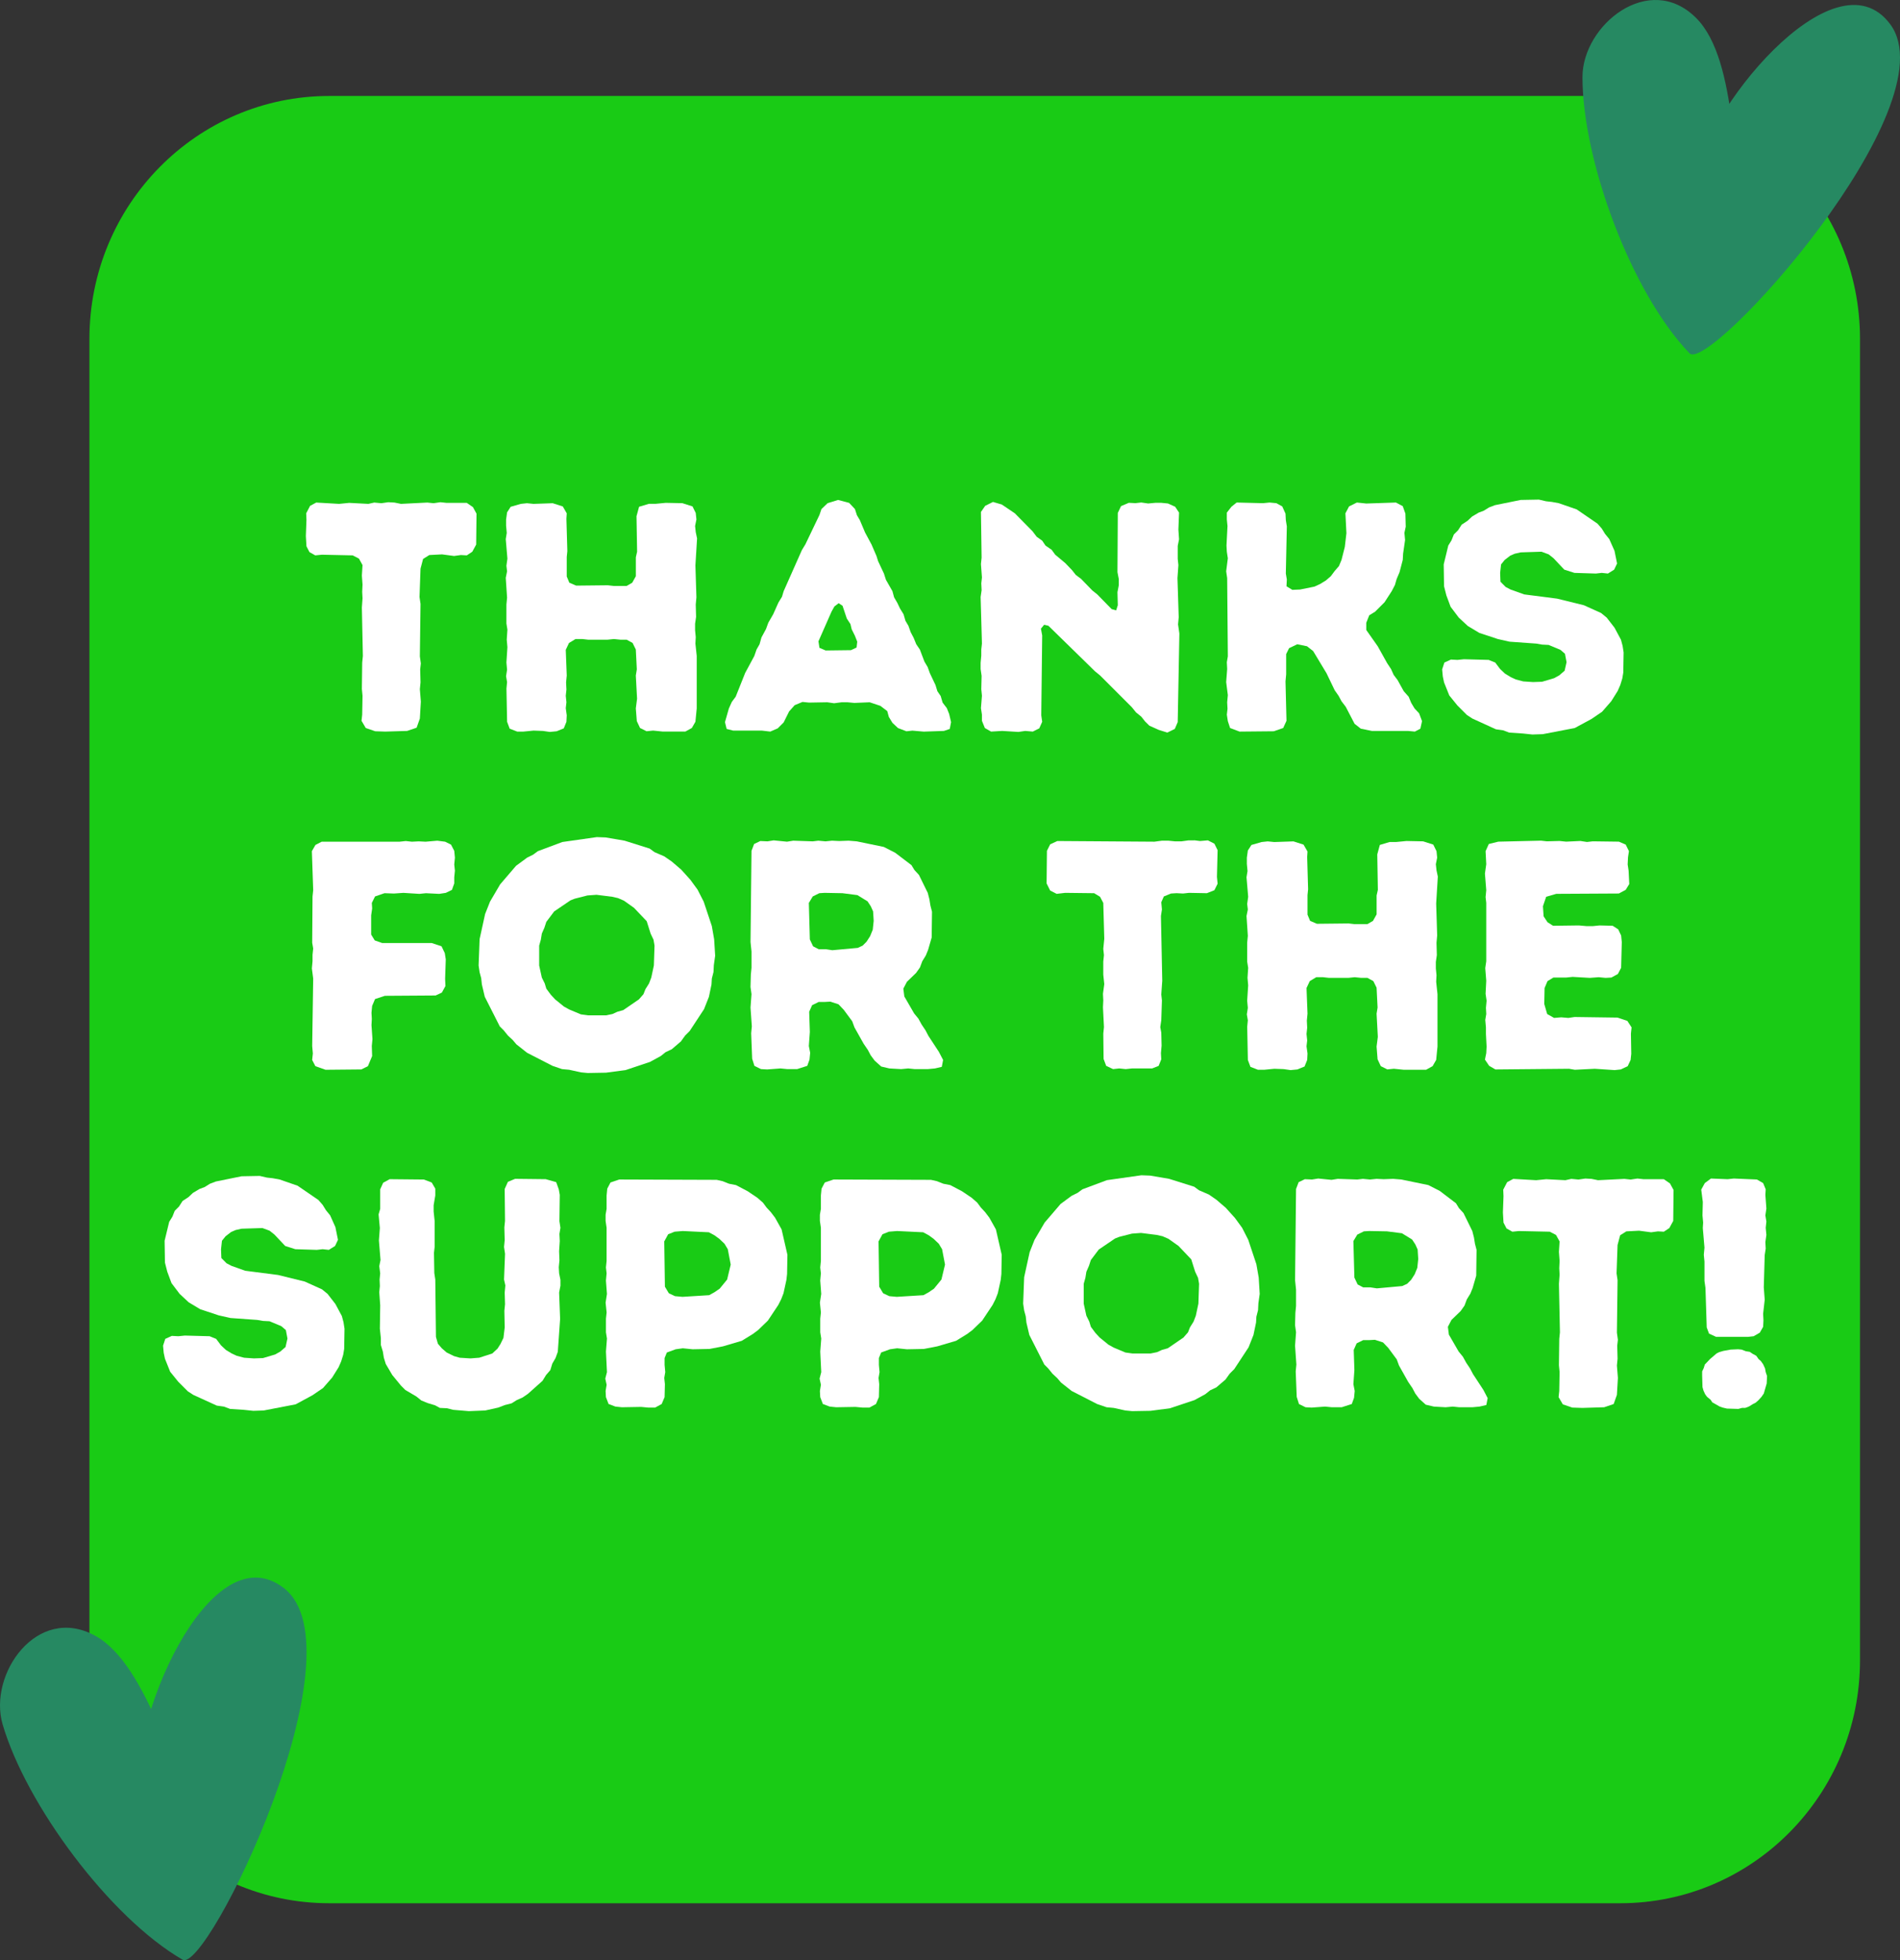 <?xml version="1.0" encoding="UTF-8" standalone="no"?>
<svg
   xmlns:dc="http://purl.org/dc/elements/1.1/"
   xmlns:cc="http://creativecommons.org/ns#"
   xmlns:rdf="http://www.w3.org/1999/02/22-rdf-syntax-ns#"
   xmlns:svg="http://www.w3.org/2000/svg"
   xmlns="http://www.w3.org/2000/svg"
   xmlns:sodipodi="http://sodipodi.sourceforge.net/DTD/sodipodi-0.dtd"
   xmlns:inkscape="http://www.inkscape.org/namespaces/inkscape"
   width="149.471"
   zoomAndPan="magnify"
   viewBox="0 0 112.103 115.654"
   height="154.206"
   preserveAspectRatio="xMidYMid meet"
   version="1.0"
   id="svg178"
   sodipodi:docname="thanks-for-the-support.svg"
   inkscape:version="0.92.4 (5da689c313, 2019-01-14)">
  <rect x="0" y="0" width="112.103" height="115.654" fill="#333333" stroke="none"/>
  <sodipodi:namedview
     pagecolor="#ffffff"
     bordercolor="#666666"
     borderopacity="1"
     objecttolerance="10"
     gridtolerance="10"
     guidetolerance="10"
     inkscape:pageopacity="0"
     inkscape:pageshadow="2"
     inkscape:window-width="699"
     inkscape:window-height="480"
     id="namedview180"
     showgrid="false"
     inkscape:zoom="0.90076336"
     inkscape:cx="76.734747"
     inkscape:cy="78.218091"
     inkscape:window-x="0"
     inkscape:window-y="0"
     inkscape:window-maximized="0"
     inkscape:current-layer="svg178" />
  <defs
     id="defs4">
    <g
       id="g2" />
  </defs>
  <path
     d="m 19.422,5.663 h 76.176 c 7.812,0 14.145,6.418 14.145,14.332 v 77.969 c 0,7.918 -6.332,14.332 -14.145,14.332 H 19.422 c -7.812,0 -14.145,-6.414 -14.145,-14.332 V 19.995 c 0,-7.914 6.332,-14.332 14.145,-14.332 z m 0,0"
     id="path6"
     inkscape:connector-curvature="0"
     style="fill:#19cb15;fill-opacity:1;fill-rule:nonzero" />
  <path
     d="m 100.071,10.663 c 0.227,-3.809 8.156,-13.723 11.465,-9.219 3.555,4.836 -10.695,20.609 -11.852,19.402 -3.438,-3.578 -6.316,-11.367 -6.316,-16.297 0,-3.078 3.938,-6.254 6.703,-3.492 2.547,2.543 2.059,9.492 3.109,12.902"
     id="path8"
     inkscape:connector-curvature="0"
     style="fill:#268962;fill-opacity:1;fill-rule:nonzero" />
  <path
     d="m 8.301,105.737 c -0.848,-3.715 4,-15.445 8.438,-12.043 4.762,3.656 -4.516,22.773 -5.965,21.934 C 6.477,113.147 1.532,106.467 0.153,101.737 -0.707,98.78 2.192,94.631 5.617,96.514 c 3.156,1.734 4.629,8.543 6.59,11.527"
     id="path10"
     inkscape:connector-curvature="0"
     style="fill:#268962;fill-opacity:1;fill-rule:nonzero" />
  <g
     id="g18"
     style="fill:#ffffff;fill-opacity:1"
     transform="translate(-38.074,-41.259)">
    <g
       transform="translate(55.791,84.386)"
       id="g16">
      <g
         id="g14">
        <path
           d="M 5.016,0.039 6.305,0 l 0.559,-0.191 0.191,-0.539 0.059,-1 L 7.055,-2.461 7.094,-2.863 7.074,-3.633 7.113,-3.98 7.055,-4.402 7.094,-7.496 7.035,-7.902 7.094,-9.574 l 0.152,-0.574 0.367,-0.23 0.75,-0.039 0.711,0.094 0.402,-0.055 0.348,0.02 0.324,-0.215 0.23,-0.422 0.02,-1.824 -0.211,-0.387 -0.363,-0.25 H 8.633 l -0.367,-0.039 -0.402,0.059 -0.367,-0.039 -1.555,0.078 -0.387,-0.078 -0.363,-0.02 -0.406,0.059 -0.422,-0.039 -0.348,0.078 -1.133,-0.059 -0.594,0.059 -1.348,-0.078 -0.363,0.195 -0.23,0.441 0.016,0.383 -0.035,0.961 0.035,0.598 0.176,0.344 0.344,0.195 0.387,-0.039 1.824,0.039 0.367,0.191 0.211,0.383 -0.039,0.617 0.039,0.535 -0.02,0.426 0.02,0.383 -0.039,0.539 0.059,2.863 -0.039,0.387 -0.02,1.555 0.039,0.406 -0.02,1.113 -0.039,0.363 0.25,0.426 0.559,0.191 z m 0,0"
           id="path12"
           inkscape:connector-curvature="0" />
      </g>
    </g>
  </g>
  <g
     id="g26"
     style="fill:#ffffff;fill-opacity:1"
     transform="translate(-38.074,-41.259)">
    <g
       transform="translate(66.533,84.386)"
       id="g24">
      <g
         id="g22">
        <path
           d="m 1.461,-0.539 0.152,0.406 0.445,0.172 H 2.422 L 3.02,-0.02 3.574,0 3.98,0.059 4.383,0.02 4.805,-0.152 4.961,-0.539 4.98,-0.922 4.922,-1.344 4.961,-1.691 4.922,-2.074 4.961,-2.441 4.941,-2.863 4.98,-3.27 4.922,-4.785 5.113,-5.191 5.496,-5.422 h 0.406 l 0.344,0.039 h 1.137 l 0.383,-0.039 0.383,0.039 h 0.367 l 0.348,0.191 0.191,0.387 0.059,1.172 -0.059,0.363 0.074,1.367 -0.074,0.574 0.059,0.75 0.191,0.406 0.383,0.191 0.387,-0.039 0.574,0.059 h 1.328 l 0.383,-0.211 0.211,-0.367 0.078,-0.789 v -3.094 l -0.078,-0.73 0.02,-0.383 -0.039,-0.406 v -0.383 l 0.059,-0.402 -0.02,-0.73 0.039,-0.426 -0.059,-1.883 0.098,-1.594 -0.078,-0.367 -0.039,-0.363 0.078,-0.387 -0.039,-0.383 -0.191,-0.387 -0.598,-0.191 -0.98,-0.02 -0.613,0.059 h -0.383 l -0.578,0.172 -0.152,0.559 0.035,2.094 -0.074,0.328 v 1.117 L 8.844,-8.746 8.516,-8.555 H 7.746 L 7.402,-8.594 5.535,-8.574 5.133,-8.746 4.98,-9.113 v -1.152 l 0.035,-0.344 -0.055,-1.906 0.02,-0.324 -0.234,-0.406 -0.594,-0.191 -1.133,0.039 -0.387,-0.039 -0.363,0.039 -0.598,0.172 -0.211,0.328 -0.059,0.422 v 0.367 l 0.039,0.422 -0.059,0.367 0.098,1.152 -0.059,0.422 0.039,0.328 -0.078,0.383 0.078,1.172 -0.039,0.406 v 1.113 l 0.059,0.367 -0.039,0.594 0.039,0.441 -0.059,0.906 0.039,0.422 -0.059,0.383 0.059,0.348 L 1.422,-2.5 Z m 0,0"
           id="path20"
           inkscape:connector-curvature="0" />
      </g>
    </g>
  </g>
  <g
     id="g34"
     style="fill:#ffffff;fill-opacity:1"
     transform="translate(-38.074,-41.259)">
    <g
       transform="translate(80.599,84.386)"
       id="g32">
      <g
         id="g30">
        <path
           d="m 0.25,-0.52 0.098,0.402 0.383,0.098 h 1.691 l 0.5,0.059 L 3.363,-0.152 3.711,-0.5 4.035,-1.152 4.363,-1.52 4.824,-1.711 5.211,-1.672 6.285,-1.691 6.688,-1.633 7.133,-1.691 h 0.344 l 0.406,0.039 0.902,-0.039 0.633,0.211 0.406,0.309 0.094,0.344 0.211,0.348 0.328,0.309 0.5,0.191 0.348,-0.039 0.672,0.059 L 13.168,0 13.512,-0.117 13.59,-0.52 13.477,-1 l -0.137,-0.344 -0.25,-0.328 -0.113,-0.387 -0.195,-0.285 -0.113,-0.367 -0.328,-0.691 -0.133,-0.367 -0.191,-0.324 -0.27,-0.711 -0.211,-0.309 -0.156,-0.383 -0.172,-0.328 -0.137,-0.383 -0.172,-0.289 -0.113,-0.387 -0.211,-0.344 -0.156,-0.328 -0.191,-0.328 -0.098,-0.363 L 9.746,-8.918 9.629,-9.285 9.285,-10.016 9.188,-10.324 8.898,-10.996 8.516,-11.707 8.207,-12.438 l -0.172,-0.289 -0.117,-0.363 -0.344,-0.367 -0.652,-0.172 -0.617,0.191 -0.363,0.348 -0.117,0.344 -0.828,1.73 -0.211,0.348 -1.074,2.422 -0.098,0.328 -0.211,0.344 -0.309,0.691 -0.289,0.5 -0.133,0.367 -0.27,0.5 -0.113,0.402 -0.176,0.309 -0.133,0.383 -0.539,1 -0.559,1.402 -0.23,0.309 -0.172,0.383 z m 5.941,-4.227 -0.367,-0.156 -0.059,-0.383 0.77,-1.75 0.172,-0.309 0.25,-0.191 0.23,0.152 0.25,0.75 0.215,0.328 0.074,0.309 0.191,0.383 0.137,0.348 -0.039,0.344 -0.328,0.156 z m 0,0"
           id="path28"
           inkscape:connector-curvature="0" />
      </g>
    </g>
  </g>
  <g
     id="g42"
     style="fill:#ffffff;fill-opacity:1"
     transform="translate(-38.074,-41.259)">
    <g
       transform="translate(94.549,84.386)"
       id="g40">
      <g
         id="g38">
        <path
           d="m 11.34,-0.309 0.559,0.25 0.5,0.156 0.441,-0.215 0.172,-0.402 0.098,-5.227 -0.078,-0.539 0.039,-0.422 -0.074,-2.309 0.055,-0.77 -0.039,-0.363 v -0.77 l 0.078,-0.387 -0.039,-0.574 0.039,-1 -0.23,-0.348 -0.422,-0.191 -0.387,-0.039 H 11.688 l -0.422,0.039 -0.406,-0.059 -0.344,0.039 -0.387,-0.02 -0.461,0.195 -0.191,0.402 -0.02,3.496 0.078,0.406 V -8.594 L 9.457,-8.188 9.477,-7.418 9.379,-7.113 9.113,-7.188 8.266,-8.055 7.977,-8.285 7.305,-8.977 6.996,-9.207 6.785,-9.477 6.383,-9.898 l -0.598,-0.5 -0.211,-0.289 -0.363,-0.25 -0.195,-0.289 -0.324,-0.23 -0.25,-0.328 -1.039,-1.055 -0.77,-0.52 -0.52,-0.152 -0.461,0.23 -0.25,0.363 0.039,2.691 -0.039,0.383 0.059,0.789 -0.039,0.348 0.02,0.402 -0.059,0.402 0.078,2.75 -0.039,0.348 v 0.363 l -0.039,0.426 v 0.363 L 1.441,-3.25 1.422,-2.461 1.461,-2.074 1.402,-1.344 1.461,-0.961 v 0.363 L 1.633,-0.172 2,0.039 2.652,0 3.613,0.059 4.016,0 4.461,0.039 4.844,-0.152 5.016,-0.539 4.961,-0.922 5.016,-5.633 4.941,-6.035 l 0.191,-0.23 0.25,0.059 2.75,2.688 0.305,0.25 1.867,1.867 0.25,0.309 0.305,0.246 0.23,0.289 z m 0,0"
           id="path36"
           inkscape:connector-curvature="0" />
      </g>
    </g>
  </g>
  <g
     id="g50"
     style="fill:#ffffff;fill-opacity:1"
     transform="translate(-38.074,-41.259)">
    <g
       transform="translate(109.038,84.386)"
       id="g48">
      <g
         id="g46">
        <path
           d="M 1.48,-0.578 1.613,-0.172 2.172,0.039 4.191,0.02 4.746,-0.172 4.941,-0.598 4.883,-2.922 4.922,-3.344 v -1.191 l 0.172,-0.348 0.48,-0.23 0.578,0.117 0.363,0.285 0.789,1.309 0.48,1 0.23,0.328 L 8.188,-1.75 l 0.25,0.328 0.52,1 0.367,0.289 L 9.977,0 h 2.133 L 12.516,0.039 12.84,-0.133 12.938,-0.578 12.766,-1.039 12.496,-1.328 12.301,-1.652 12.148,-2.02 11.859,-2.344 11.496,-3 11.266,-3.305 11.109,-3.652 10.879,-4 10.324,-4.996 9.648,-5.957 v -0.426 l 0.176,-0.441 0.344,-0.211 0.559,-0.559 0.422,-0.652 0.191,-0.367 0.098,-0.344 0.172,-0.406 0.191,-0.727 0.02,-0.367 0.117,-0.809 -0.039,-0.422 0.078,-0.363 -0.02,-0.77 -0.156,-0.441 -0.402,-0.215 -1.75,0.059 -0.555,-0.059 -0.461,0.23 -0.215,0.406 0.059,1.172 -0.094,0.809 -0.195,0.77 -0.152,0.363 -0.25,0.289 -0.23,0.309 -0.289,0.25 -0.344,0.211 L 6.594,-8.516 5.746,-8.344 5.285,-8.324 4.941,-8.535 4.961,-8.938 4.902,-9.285 4.961,-12.07 4.902,-12.438 4.883,-12.82 4.691,-13.246 4.344,-13.438 3.941,-13.477 3.555,-13.438 2,-13.477 l -0.309,0.25 -0.27,0.348 v 0.402 l 0.039,0.387 -0.059,1.152 0.02,0.363 0.059,0.387 -0.098,0.77 0.059,0.402 0.039,4.613 -0.059,0.348 0.02,0.402 -0.059,0.77 0.098,0.77 -0.039,0.422 0.02,0.383 -0.039,0.348 z m 0,0"
           id="path44"
           inkscape:connector-curvature="0" />
      </g>
    </g>
  </g>
  <g
     id="g58"
     style="fill:#ffffff;fill-opacity:1"
     transform="translate(-38.074,-41.259)">
    <g
       transform="translate(122.354,84.386)"
       id="g56">
      <g
         id="g54">
        <path
           d="M 5.574,0.152 6.133,0.211 6.746,0.191 8.633,-0.172 9.629,-0.711 10.246,-1.133 10.785,-1.75 11.168,-2.363 11.32,-2.711 11.438,-3.094 11.496,-3.441 11.516,-4.633 11.457,-5.016 11.359,-5.383 10.977,-6.094 10.516,-6.688 10.188,-6.957 9.168,-7.418 7.594,-7.805 5.652,-8.055 4.844,-8.344 4.555,-8.496 4.25,-8.805 4.23,-9.324 l 0.055,-0.5 0.215,-0.266 0.324,-0.25 0.27,-0.117 0.348,-0.078 1.23,-0.039 0.422,0.156 0.289,0.23 0.633,0.672 0.598,0.191 1.266,0.039 0.348,-0.039 0.363,0.039 0.367,-0.23 0.172,-0.363 -0.152,-0.75 -0.309,-0.691 -0.25,-0.309 -0.191,-0.309 -0.25,-0.289 -1.23,-0.844 -1.059,-0.367 -0.402,-0.074 -0.348,-0.039 -0.422,-0.098 -1.074,0.02 -1.52,0.309 -0.348,0.133 -0.305,0.191 -0.309,0.117 -0.387,0.23 -0.266,0.25 -0.348,0.23 -0.211,0.328 -0.25,0.25 -0.137,0.344 -0.191,0.309 -0.27,1.113 0.02,1.289 0.137,0.539 0.25,0.672 L 1.789,-6.688 2.324,-6.191 3,-5.785 l 1.094,0.363 0.691,0.156 1.578,0.113 0.344,0.059 0.387,0.02 0.691,0.289 0.27,0.23 0.094,0.5 -0.113,0.5 L 7.727,-3.285 7.418,-3.113 6.707,-2.902 6.172,-2.883 5.594,-2.922 5.152,-3.039 4.863,-3.172 4.516,-3.383 4.23,-3.652 3.941,-4.035 3.555,-4.191 2.094,-4.23 1.711,-4.191 1.328,-4.211 0.941,-4.035 0.809,-3.633 0.848,-3.211 0.922,-2.863 1.23,-2.094 1.711,-1.5 l 0.559,0.559 0.324,0.211 1.387,0.633 0.422,0.059 0.363,0.137 z m 0,0"
           id="path52"
           inkscape:connector-curvature="0" />
      </g>
    </g>
  </g>
  <g
     id="g66"
     style="fill:#ffffff;fill-opacity:1"
     transform="translate(-38.074,-41.259)">
    <g
       transform="translate(55.09,104.339)"
       id="g64">
      <g
         id="g62">
        <path
           d="m 1.402,-0.539 0.191,0.367 0.598,0.211 2.113,-0.02 0.387,-0.191 0.25,-0.598 -0.02,-0.594 0.039,-0.406 L 4.902,-2.594 4.922,-2.961 4.902,-3.324 4.941,-3.73 5.113,-4.133 5.691,-4.324 8.688,-4.344 9.055,-4.516 9.266,-4.902 9.246,-5.324 9.285,-6.477 9.227,-6.844 9.035,-7.246 8.457,-7.438 H 5.535 L 5.094,-7.594 4.883,-7.938 v -1.137 l 0.059,-0.402 -0.02,-0.328 0.191,-0.383 0.559,-0.191 0.555,0.02 0.559,-0.039 0.941,0.059 0.387,-0.039 0.785,0.039 0.387,-0.059 0.363,-0.176 0.137,-0.383 v -0.363 l 0.039,-0.387 -0.039,-0.363 0.039,-0.406 -0.039,-0.402 -0.191,-0.367 -0.348,-0.172 -0.461,-0.059 -0.691,0.059 -0.406,-0.02 -0.402,0.02 -0.363,-0.039 -0.367,0.039 h -4.594 l -0.367,0.191 -0.211,0.367 0.078,2.305 -0.039,0.367 -0.02,2.73 0.059,0.344 -0.039,0.367 v 0.383 l -0.039,0.422 0.078,0.598 -0.059,3.98 0.039,0.441 z m 0,0"
           id="path60"
           inkscape:connector-curvature="0" />
      </g>
    </g>
  </g>
  <g
     id="g74"
     style="fill:#ffffff;fill-opacity:1"
     transform="translate(-38.074,-41.259)">
    <g
       transform="translate(65.562,104.339)"
       id="g72">
      <g
         id="g70">
        <path
           d="M 7.188,0.23 8.266,0.211 9.418,0.059 10.859,-0.422 11.496,-0.77 11.785,-1 l 0.363,-0.172 0.539,-0.461 0.25,-0.348 0.27,-0.27 0.844,-1.285 0.289,-0.73 0.152,-0.73 0.02,-0.348 0.098,-0.383 0.02,-0.406 0.078,-0.555 -0.059,-0.965 -0.137,-0.785 -0.48,-1.441 -0.363,-0.711 -0.422,-0.578 -0.539,-0.598 -0.559,-0.48 -0.441,-0.305 -0.578,-0.25 -0.289,-0.211 -1.477,-0.465 -1.117,-0.191 -0.52,-0.02 -2.035,0.289 -1.441,0.539 -0.289,0.211 -0.348,0.172 -0.652,0.48 -0.941,1.098 -0.598,1.02 -0.289,0.73 -0.324,1.48 -0.059,1.555 0.059,0.402 0.094,0.348 0.039,0.367 0.172,0.73 L 2,-2.52 l 0.23,0.23 0.25,0.309 0.289,0.27 0.211,0.25 0.633,0.5 1.5,0.77 L 5.672,0 6.094,0.039 6.785,0.191 Z M 8.266,-3.172 H 7.207 L 6.785,-3.23 6.094,-3.52 5.785,-3.691 5.266,-4.113 5.016,-4.383 4.746,-4.746 4.652,-5.055 4.48,-5.402 4.324,-6.113 v -1.172 l 0.098,-0.348 0.059,-0.363 0.152,-0.348 0.113,-0.344 0.465,-0.617 0.961,-0.652 0.25,-0.098 0.75,-0.191 0.535,-0.039 0.926,0.117 0.344,0.078 0.348,0.152 0.594,0.422 0.75,0.789 0.23,0.73 0.172,0.363 0.059,0.348 -0.039,1.172 -0.152,0.711 -0.133,0.348 -0.215,0.344 -0.113,0.289 -0.27,0.309 L 9.285,-3.48 8.938,-3.383 8.648,-3.25 Z m 0,0"
           id="path68"
           inkscape:connector-curvature="0" />
      </g>
    </g>
  </g>
  <g
     id="g82"
     style="fill:#ffffff;fill-opacity:1"
     transform="translate(-38.074,-41.259)">
    <g
       transform="translate(80.973,104.339)"
       id="g80">
      <g
         id="g78">
        <path
           d="M 1.48,-0.613 1.613,-0.191 2,0 2.363,0.02 3.152,-0.039 3.555,0 H 4.133 L 4.73,-0.191 4.863,-0.559 4.902,-0.961 4.824,-1.363 4.883,-2.191 4.844,-3.383 5.016,-3.77 5.402,-3.961 h 0.344 L 6.094,-3.98 6.574,-3.824 6.883,-3.5 l 0.5,0.676 0.133,0.363 0.539,0.961 0.25,0.367 0.172,0.324 L 8.707,-0.5 9.094,-0.152 9.574,-0.039 10.266,0 10.688,-0.039 11.07,0 h 0.77 l 0.426,-0.039 0.402,-0.094 0.078,-0.406 -0.25,-0.48 -0.617,-0.941 -0.172,-0.328 -0.23,-0.344 -0.191,-0.348 -0.25,-0.305 -0.578,-1 -0.059,-0.461 0.211,-0.406 0.539,-0.52 0.23,-0.324 0.137,-0.367 0.211,-0.344 0.133,-0.328 0.211,-0.73 0.02,-1.52 -0.094,-0.363 -0.059,-0.367 -0.098,-0.383 -0.52,-1.059 -0.266,-0.289 -0.176,-0.289 L 9.918,-12.766 9.246,-13.109 7.652,-13.438 7.172,-13.477 6.613,-13.457 6.191,-13.477 5.805,-13.438 5.383,-13.477 5.055,-13.438 3.902,-13.477 3.535,-13.418 2.75,-13.496 2.383,-13.438 1.961,-13.457 1.594,-13.281 1.441,-12.879 1.383,-7.496 1.441,-6.938 v 0.961 l -0.039,0.402 -0.02,0.73 0.059,0.422 -0.059,0.789 0.078,1.113 -0.039,0.406 z M 5.402,-7.074 5.074,-7.246 4.883,-7.652 4.824,-9.805 5.055,-10.188 l 0.387,-0.191 0.305,-0.02 1.059,0.02 0.883,0.113 0.598,0.367 0.191,0.289 0.137,0.305 0.035,0.559 -0.055,0.52 -0.156,0.383 -0.211,0.328 -0.23,0.23 -0.289,0.133 -1.5,0.137 -0.383,-0.059 z m 0,0"
           id="path76"
           inkscape:connector-curvature="0" />
      </g>
    </g>
  </g>
  <g
     id="g88"
     style="fill:#ffffff;fill-opacity:1"
     transform="translate(-38.074,-41.259)">
    <g
       transform="translate(94.29,104.339)"
       id="g86">
      <g
         id="g84" />
    </g>
  </g>
  <g
     id="g96"
     style="fill:#ffffff;fill-opacity:1"
     transform="translate(-38.074,-41.259)">
    <g
       transform="translate(99.497,104.339)"
       id="g94">
      <g
         id="g92">
        <path
           d="M 3.691,-0.598 3.844,-0.191 4.25,0 4.613,-0.039 4.996,0 5.363,-0.039 H 6.555 L 6.938,-0.191 7.094,-0.578 7.074,-0.941 7.113,-1.383 7.094,-2.152 7.035,-2.48 7.094,-2.883 7.133,-4.055 7.094,-4.402 7.152,-5.211 7.074,-9.035 7.133,-9.418 7.094,-9.844 l 0.152,-0.344 0.422,-0.172 0.328,-0.02 0.387,0.02 0.344,-0.039 1.059,0.02 0.441,-0.176 0.191,-0.383 -0.039,-0.402 0.039,-1.578 -0.191,-0.383 -0.383,-0.195 -0.465,0.039 -0.305,-0.039 H 8.707 L 8.285,-13.438 H 7.902 L 7.516,-13.477 H 7.133 l -0.445,0.059 -5.727,-0.039 -0.422,0.195 -0.191,0.383 -0.02,1.922 0.211,0.422 0.383,0.195 0.5,-0.059 1.711,0.02 0.348,0.211 0.191,0.363 0.059,2.117 -0.059,0.594 0.039,0.367 -0.039,0.383 v 0.77 l 0.059,0.559 -0.078,0.574 0.02,0.387 -0.02,0.402 0.059,1.172 -0.039,0.387 z m 0,0"
           id="path90"
           inkscape:connector-curvature="0" />
      </g>
    </g>
  </g>
  <g
     id="g104"
     style="fill:#ffffff;fill-opacity:1"
     transform="translate(-38.074,-41.259)">
    <g
       transform="translate(110.239,104.339)"
       id="g102">
      <g
         id="g100">
        <path
           d="m 1.461,-0.539 0.152,0.406 0.445,0.172 H 2.422 L 3.02,-0.02 3.574,0 3.98,0.059 4.383,0.02 4.805,-0.152 4.961,-0.539 4.98,-0.922 4.922,-1.344 4.961,-1.691 4.922,-2.074 4.961,-2.441 4.941,-2.863 4.98,-3.27 4.922,-4.785 5.113,-5.191 5.496,-5.422 h 0.406 l 0.344,0.039 h 1.137 l 0.383,-0.039 0.383,0.039 h 0.367 l 0.348,0.191 0.191,0.387 0.059,1.172 -0.059,0.363 0.074,1.367 -0.074,0.574 0.059,0.75 0.191,0.406 0.383,0.191 0.387,-0.039 0.574,0.059 h 1.328 l 0.383,-0.211 0.211,-0.367 0.078,-0.789 v -3.094 l -0.078,-0.73 0.02,-0.383 -0.039,-0.406 v -0.383 l 0.059,-0.402 -0.02,-0.73 0.039,-0.426 -0.059,-1.883 0.098,-1.594 -0.078,-0.367 -0.039,-0.363 0.078,-0.387 -0.039,-0.383 -0.191,-0.387 -0.598,-0.191 -0.98,-0.02 -0.613,0.059 h -0.383 l -0.578,0.172 -0.152,0.559 0.035,2.094 -0.074,0.328 v 1.117 L 8.844,-8.746 8.516,-8.555 H 7.746 L 7.402,-8.594 5.535,-8.574 5.133,-8.746 4.98,-9.113 v -1.152 l 0.035,-0.344 -0.055,-1.906 0.02,-0.324 -0.234,-0.406 -0.594,-0.191 -1.133,0.039 -0.387,-0.039 -0.363,0.039 -0.598,0.172 -0.211,0.328 -0.059,0.422 v 0.367 l 0.039,0.422 -0.059,0.367 0.098,1.152 -0.059,0.422 0.039,0.328 -0.078,0.383 0.078,1.172 -0.039,0.406 v 1.113 l 0.059,0.367 -0.039,0.594 0.039,0.441 -0.059,0.906 0.039,0.422 -0.059,0.383 0.059,0.348 L 1.422,-2.5 Z m 0,0"
           id="path98"
           inkscape:connector-curvature="0" />
      </g>
    </g>
  </g>
  <g
     id="g112"
     style="fill:#ffffff;fill-opacity:1"
     transform="translate(-38.074,-41.259)">
    <g
       transform="translate(124.305,104.339)"
       id="g110">
      <g
         id="g108">
        <path
           d="m 1.383,-0.559 0.25,0.367 L 2,0.02 6.344,-0.02 6.688,0.039 7.863,-0.02 9.035,0.059 9.398,0.02 9.805,-0.172 9.977,-0.539 10.016,-0.902 9.996,-2.094 10.035,-2.461 9.785,-2.844 9.207,-3.039 6.672,-3.074 6.305,-3.02 5.883,-3.055 5.461,-3.02 5.055,-3.25 4.883,-3.844 4.902,-4.785 5.074,-5.191 5.422,-5.402 h 0.75 L 6.555,-5.441 7.574,-5.383 8.094,-5.422 8.496,-5.383 8.844,-5.402 9.227,-5.613 9.418,-5.977 9.457,-7.496 9.418,-7.883 9.246,-8.246 8.918,-8.457 8.148,-8.477 7.766,-8.438 H 7.363 L 6.922,-8.477 5.402,-8.457 5.074,-8.668 4.844,-9.016 l -0.039,-0.594 0.191,-0.559 0.598,-0.172 3.691,-0.02 0.402,-0.215 0.211,-0.344 -0.039,-0.789 -0.055,-0.363 0.02,-0.426 0.055,-0.363 -0.191,-0.387 -0.402,-0.172 -1.539,-0.02 -0.344,0.039 -0.387,-0.059 -0.844,0.039 -0.387,-0.039 -0.75,0.02 -0.344,-0.039 -2.52,0.059 -0.559,0.137 -0.191,0.422 0.039,0.77 -0.078,0.555 0.078,0.98 -0.039,0.406 0.039,0.344 v 3.441 l -0.059,0.406 0.059,0.746 -0.039,0.77 0.059,0.406 -0.039,0.422 0.02,0.363 -0.059,0.348 0.039,0.441 v 0.387 l 0.039,0.746 -0.02,0.387 z m 0,0"
           id="path106"
           inkscape:connector-curvature="0" />
      </g>
    </g>
  </g>
  <g
     id="g120"
     style="fill:#ffffff;fill-opacity:1"
     transform="translate(-38.074,-41.259)">
    <g
       transform="translate(46.885,124.291)"
       id="g118">
      <g
         id="g116">
        <path
           d="M 5.574,0.152 6.133,0.211 6.746,0.191 8.633,-0.172 9.629,-0.711 10.246,-1.133 10.785,-1.75 11.168,-2.363 11.32,-2.711 11.438,-3.094 11.496,-3.441 11.516,-4.633 11.457,-5.016 11.359,-5.383 10.977,-6.094 10.516,-6.688 10.188,-6.957 9.168,-7.418 7.594,-7.805 5.652,-8.055 4.844,-8.344 4.555,-8.496 4.25,-8.805 4.23,-9.324 l 0.055,-0.5 0.215,-0.266 0.324,-0.25 0.27,-0.117 0.348,-0.078 1.23,-0.039 0.422,0.156 0.289,0.23 0.633,0.672 0.598,0.191 1.266,0.039 0.348,-0.039 0.363,0.039 0.367,-0.23 0.172,-0.363 -0.152,-0.75 -0.309,-0.691 -0.25,-0.309 -0.191,-0.309 -0.25,-0.289 -1.23,-0.844 -1.059,-0.367 -0.402,-0.074 -0.348,-0.039 -0.422,-0.098 -1.074,0.02 -1.52,0.309 -0.348,0.133 -0.305,0.191 -0.309,0.117 -0.387,0.23 -0.266,0.25 -0.348,0.23 -0.211,0.328 -0.25,0.25 -0.137,0.344 -0.191,0.309 -0.27,1.113 0.02,1.289 0.137,0.539 0.25,0.672 L 1.789,-6.688 2.324,-6.191 3,-5.785 l 1.094,0.363 0.691,0.156 1.578,0.113 0.344,0.059 0.387,0.02 0.691,0.289 0.27,0.23 0.094,0.5 -0.113,0.5 L 7.727,-3.285 7.418,-3.113 6.707,-2.902 6.172,-2.883 5.594,-2.922 5.152,-3.039 4.863,-3.172 4.516,-3.383 4.23,-3.652 3.941,-4.035 3.555,-4.191 2.094,-4.23 1.711,-4.191 1.328,-4.211 0.941,-4.035 0.809,-3.633 0.848,-3.211 0.922,-2.863 1.23,-2.094 1.711,-1.5 l 0.559,0.559 0.324,0.211 1.387,0.633 0.422,0.059 0.363,0.137 z m 0,0"
           id="path114"
           inkscape:connector-curvature="0" />
      </g>
    </g>
  </g>
  <g
     id="g128"
     style="fill:#ffffff;fill-opacity:1"
     transform="translate(-38.074,-41.259)">
    <g
       transform="translate(59.144,124.291)"
       id="g126">
      <g
         id="g124">
        <path
           d="M 5.672,0.152 6.594,0.23 7.555,0.191 8.324,0.02 8.727,-0.133 l 0.387,-0.098 0.305,-0.191 0.348,-0.156 0.309,-0.211 0.863,-0.77 0.211,-0.344 0.25,-0.289 0.117,-0.383 0.191,-0.328 0.133,-0.367 0.137,-1.941 -0.059,-1.555 0.078,-0.406 v -0.344 l -0.078,-0.387 -0.02,-0.363 0.039,-0.402 -0.02,-0.539 0.039,-0.598 -0.02,-0.422 0.059,-0.363 -0.059,-0.387 0.02,-1.555 -0.059,-0.328 -0.152,-0.422 -0.617,-0.176 -1.805,-0.02 -0.426,0.176 -0.191,0.422 0.02,1.883 -0.039,0.387 0.02,0.75 -0.039,0.402 0.059,0.402 -0.059,1.52 0.078,0.348 -0.039,0.422 0.02,0.691 -0.039,0.383 0.02,0.98 -0.074,0.617 -0.176,0.363 -0.172,0.27 -0.309,0.289 -0.77,0.25 L 6.688,-2.883 6.055,-2.922 5.711,-3.02 5.285,-3.23 4.996,-3.48 4.766,-3.75 4.652,-4.152 4.613,-7.535 4.555,-7.918 4.535,-9.113 4.574,-9.457 v -1.539 l -0.059,-0.555 v -0.367 l 0.098,-0.578 v -0.402 l -0.211,-0.363 -0.461,-0.176 -2.02,-0.02 -0.383,0.211 -0.176,0.387 v 1.152 l -0.094,0.328 0.074,0.805 -0.055,0.73 0.094,1.156 -0.074,0.363 0.055,0.422 -0.035,0.367 0.016,0.383 -0.035,0.367 0.055,0.77 -0.02,1.383 0.059,0.559 v 0.402 l 0.117,0.387 0.059,0.363 0.113,0.367 0.383,0.652 0.52,0.633 0.25,0.25 L 3.5,-0.633 3.785,-0.402 4.152,-0.25 4.594,-0.117 4.883,0.039 5.305,0.059 Z m 0,0"
           id="path122"
           inkscape:connector-curvature="0" />
      </g>
    </g>
  </g>
  <g
     id="g136"
     style="fill:#ffffff;fill-opacity:1"
     transform="translate(-38.074,-41.259)">
    <g
       transform="translate(72.403,124.291)"
       id="g134">
      <g
         id="g132">
        <path
           d="m 1.422,-0.598 0.156,0.406 0.402,0.152 L 2.363,0 3.5,-0.02 3.922,0.02 H 4.324 L 4.711,-0.191 4.883,-0.598 4.902,-1.363 4.863,-1.73 4.922,-2.074 4.883,-2.5 v -0.402 l 0.133,-0.328 0.52,-0.191 0.422,-0.059 0.578,0.059 1,-0.02 0.789,-0.152 1.113,-0.328 0.652,-0.402 0.309,-0.23 0.578,-0.559 0.613,-0.922 0.176,-0.348 0.133,-0.344 0.172,-0.789 0.039,-0.348 0.02,-1.133 -0.344,-1.5 -0.387,-0.691 -0.25,-0.328 -0.25,-0.27 L 10.688,-12.07 10.359,-12.359 9.785,-12.746 9.094,-13.109 8.688,-13.188 8.305,-13.34 7.957,-13.418 2.211,-13.438 1.691,-13.262 1.5,-12.898 1.461,-12.496 v 0.789 l -0.059,0.348 v 0.363 l 0.059,0.406 v 1.957 l -0.039,0.387 0.039,0.344 -0.039,0.426 0.059,0.789 -0.078,0.516 0.059,0.578 -0.039,0.367 v 0.805 l 0.059,0.367 -0.059,0.77 0.059,1.211 -0.098,0.383 0.078,0.363 -0.059,0.367 z M 5.496,-6.555 5.133,-6.727 4.902,-7.113 4.863,-9.785 l 0.23,-0.422 0.383,-0.152 0.48,-0.039 1.539,0.074 0.328,0.176 0.289,0.211 0.305,0.289 0.195,0.324 0.172,0.906 -0.211,0.883 -0.441,0.539 -0.309,0.211 -0.309,0.172 -1.574,0.098 z m 0,0"
           id="path130"
           inkscape:connector-curvature="0" />
      </g>
    </g>
  </g>
  <g
     id="g144"
     style="fill:#ffffff;fill-opacity:1"
     transform="translate(-38.074,-41.259)">
    <g
       transform="translate(85.047,124.291)"
       id="g142">
      <g
         id="g140">
        <path
           d="m 1.422,-0.598 0.156,0.406 0.402,0.152 L 2.363,0 3.5,-0.02 3.922,0.02 H 4.324 L 4.711,-0.191 4.883,-0.598 4.902,-1.363 4.863,-1.73 4.922,-2.074 4.883,-2.5 v -0.402 l 0.133,-0.328 0.52,-0.191 0.422,-0.059 0.578,0.059 1,-0.02 0.789,-0.152 1.113,-0.328 0.652,-0.402 0.309,-0.23 0.578,-0.559 0.613,-0.922 0.176,-0.348 0.133,-0.344 0.172,-0.789 0.039,-0.348 0.02,-1.133 -0.344,-1.5 -0.387,-0.691 -0.25,-0.328 -0.25,-0.27 L 10.688,-12.07 10.359,-12.359 9.785,-12.746 9.094,-13.109 8.688,-13.188 8.305,-13.34 7.957,-13.418 2.211,-13.438 1.691,-13.262 1.5,-12.898 1.461,-12.496 v 0.789 l -0.059,0.348 v 0.363 l 0.059,0.406 v 1.957 l -0.039,0.387 0.039,0.344 -0.039,0.426 0.059,0.789 -0.078,0.516 0.059,0.578 -0.039,0.367 v 0.805 l 0.059,0.367 -0.059,0.77 0.059,1.211 -0.098,0.383 0.078,0.363 -0.059,0.367 z M 5.496,-6.555 5.133,-6.727 4.902,-7.113 4.863,-9.785 l 0.23,-0.422 0.383,-0.152 0.48,-0.039 1.539,0.074 0.328,0.176 0.289,0.211 0.305,0.289 0.195,0.324 0.172,0.906 -0.211,0.883 -0.441,0.539 -0.309,0.211 -0.309,0.172 -1.574,0.098 z m 0,0"
           id="path138"
           inkscape:connector-curvature="0" />
      </g>
    </g>
  </g>
  <g
     id="g152"
     style="fill:#ffffff;fill-opacity:1"
     transform="translate(-38.074,-41.259)">
    <g
       transform="translate(97.691,124.291)"
       id="g150">
      <g
         id="g148">
        <path
           d="M 7.188,0.23 8.266,0.211 9.418,0.059 10.859,-0.422 11.496,-0.77 11.785,-1 l 0.363,-0.172 0.539,-0.461 0.25,-0.348 0.27,-0.27 0.844,-1.285 0.289,-0.73 0.152,-0.73 0.02,-0.348 0.098,-0.383 0.02,-0.406 0.078,-0.555 -0.059,-0.965 -0.137,-0.785 -0.48,-1.441 -0.363,-0.711 -0.422,-0.578 -0.539,-0.598 -0.559,-0.48 -0.441,-0.305 -0.578,-0.25 -0.289,-0.211 -1.477,-0.465 -1.117,-0.191 -0.52,-0.02 -2.035,0.289 -1.441,0.539 -0.289,0.211 -0.348,0.172 -0.652,0.48 -0.941,1.098 -0.598,1.02 -0.289,0.73 -0.324,1.48 -0.059,1.555 0.059,0.402 0.094,0.348 0.039,0.367 0.172,0.73 L 2,-2.52 l 0.23,0.23 0.25,0.309 0.289,0.27 0.211,0.25 0.633,0.5 1.5,0.77 L 5.672,0 6.094,0.039 6.785,0.191 Z M 8.266,-3.172 H 7.207 L 6.785,-3.23 6.094,-3.52 5.785,-3.691 5.266,-4.113 5.016,-4.383 4.746,-4.746 4.652,-5.055 4.48,-5.402 4.324,-6.113 v -1.172 l 0.098,-0.348 0.059,-0.363 0.152,-0.348 0.113,-0.344 0.465,-0.617 0.961,-0.652 0.25,-0.098 0.75,-0.191 0.535,-0.039 0.926,0.117 0.344,0.078 0.348,0.152 0.594,0.422 0.75,0.789 0.23,0.73 0.172,0.363 0.059,0.348 -0.039,1.172 -0.152,0.711 -0.133,0.348 -0.215,0.344 -0.113,0.289 -0.27,0.309 L 9.285,-3.48 8.938,-3.383 8.648,-3.25 Z m 0,0"
           id="path146"
           inkscape:connector-curvature="0" />
      </g>
    </g>
  </g>
  <g
     id="g160"
     style="fill:#ffffff;fill-opacity:1"
     transform="translate(-38.074,-41.259)">
    <g
       transform="translate(113.102,124.291)"
       id="g158">
      <g
         id="g156">
        <path
           d="M 1.48,-0.613 1.613,-0.191 2,0 2.363,0.02 3.152,-0.039 3.555,0 H 4.133 L 4.73,-0.191 4.863,-0.559 4.902,-0.961 4.824,-1.363 4.883,-2.191 4.844,-3.383 5.016,-3.77 5.402,-3.961 h 0.344 L 6.094,-3.98 6.574,-3.824 6.883,-3.5 l 0.5,0.676 0.133,0.363 0.539,0.961 0.25,0.367 0.172,0.324 L 8.707,-0.5 9.094,-0.152 9.574,-0.039 10.266,0 10.688,-0.039 11.07,0 h 0.77 l 0.426,-0.039 0.402,-0.094 0.078,-0.406 -0.25,-0.48 -0.617,-0.941 -0.172,-0.328 -0.23,-0.344 -0.191,-0.348 -0.25,-0.305 -0.578,-1 -0.059,-0.461 0.211,-0.406 0.539,-0.52 0.23,-0.324 0.137,-0.367 0.211,-0.344 0.133,-0.328 0.211,-0.73 0.02,-1.52 -0.094,-0.363 -0.059,-0.367 -0.098,-0.383 -0.52,-1.059 -0.266,-0.289 -0.176,-0.289 L 9.918,-12.766 9.246,-13.109 7.652,-13.438 7.172,-13.477 6.613,-13.457 6.191,-13.477 5.805,-13.438 5.383,-13.477 5.055,-13.438 3.902,-13.477 3.535,-13.418 2.75,-13.496 2.383,-13.438 1.961,-13.457 1.594,-13.281 1.441,-12.879 1.383,-7.496 1.441,-6.938 v 0.961 l -0.039,0.402 -0.02,0.73 0.059,0.422 -0.059,0.789 0.078,1.113 -0.039,0.406 z M 5.402,-7.074 5.074,-7.246 4.883,-7.652 4.824,-9.805 5.055,-10.188 l 0.387,-0.191 0.305,-0.02 1.059,0.02 0.883,0.113 0.598,0.367 0.191,0.289 0.137,0.305 0.035,0.559 -0.055,0.52 -0.156,0.383 -0.211,0.328 -0.23,0.23 -0.289,0.133 -1.5,0.137 -0.383,-0.059 z m 0,0"
           id="path154"
           inkscape:connector-curvature="0" />
      </g>
    </g>
  </g>
  <g
     id="g168"
     style="fill:#ffffff;fill-opacity:1"
     transform="translate(-38.074,-41.259)">
    <g
       transform="translate(126.419,124.291)"
       id="g166">
      <g
         id="g164">
        <path
           d="M 5.016,0.039 6.305,0 l 0.559,-0.191 0.191,-0.539 0.059,-1 L 7.055,-2.461 7.094,-2.863 7.074,-3.633 7.113,-3.98 7.055,-4.402 7.094,-7.496 7.035,-7.902 7.094,-9.574 l 0.152,-0.574 0.367,-0.23 0.75,-0.039 0.711,0.094 0.402,-0.055 0.348,0.02 0.324,-0.215 0.23,-0.422 0.02,-1.824 -0.211,-0.387 -0.363,-0.25 H 8.633 l -0.367,-0.039 -0.402,0.059 -0.367,-0.039 -1.555,0.078 -0.387,-0.078 -0.363,-0.02 -0.406,0.059 -0.422,-0.039 -0.348,0.078 -1.133,-0.059 -0.594,0.059 -1.348,-0.078 -0.363,0.195 -0.23,0.441 0.016,0.383 -0.035,0.961 0.035,0.598 0.176,0.344 0.344,0.195 0.387,-0.039 1.824,0.039 0.367,0.191 0.211,0.383 -0.039,0.617 0.039,0.535 -0.02,0.426 0.02,0.383 -0.039,0.539 0.059,2.863 -0.039,0.387 -0.02,1.555 0.039,0.406 -0.02,1.113 -0.039,0.363 0.25,0.426 0.559,0.191 z m 0,0"
           id="path162"
           inkscape:connector-curvature="0" />
      </g>
    </g>
  </g>
  <g
     id="g176"
     style="fill:#ffffff;fill-opacity:1"
     transform="translate(-38.074,-41.259)">
    <g
       transform="translate(137.16,124.291)"
       id="g174">
      <g
         id="g172">
        <path
           d="M 1.613,-4.711 1.75,-4.344 2.172,-4.152 H 4.035 L 4.383,-4.191 4.746,-4.402 4.941,-4.746 4.961,-5.133 4.941,-5.516 5.035,-6.344 4.98,-7.074 5.035,-8.977 5.094,-9.363 5.074,-9.746 5.133,-10.168 5.094,-10.59 5.133,-10.957 5.074,-11.32 5.133,-11.727 5.074,-12.531 5.094,-12.859 4.941,-13.227 4.574,-13.438 3.211,-13.496 2.844,-13.457 1.863,-13.496 1.5,-13.227 l -0.211,0.387 0.094,0.73 -0.02,0.789 0.039,0.422 -0.02,0.324 0.098,1.156 -0.039,0.422 0.039,0.402 v 1.137 l 0.059,0.422 z m -0.27,2.828 0.02,0.691 0.059,0.211 0.098,0.211 0.113,0.156 0.211,0.172 0.098,0.152 0.441,0.25 0.172,0.059 0.25,0.059 0.676,0.02 0.211,-0.059 H 3.883 L 4.094,-0.039 4.344,-0.191 4.5,-0.27 4.672,-0.422 4.844,-0.613 4.98,-0.809 5.152,-1.402 5.172,-1.844 5.094,-2.074 5.055,-2.289 4.941,-2.539 4.805,-2.73 4.672,-2.844 4.535,-3.039 4.324,-3.152 4.152,-3.27 3.922,-3.305 3.672,-3.402 3.461,-3.422 3.02,-3.402 2.594,-3.324 2.344,-3.25 2.191,-3.172 1.809,-2.844 1.5,-2.52 1.441,-2.324 1.344,-2.113 Z m 0,0"
           id="path170"
           inkscape:connector-curvature="0" />
      </g>
    </g>
  </g>
</svg>
